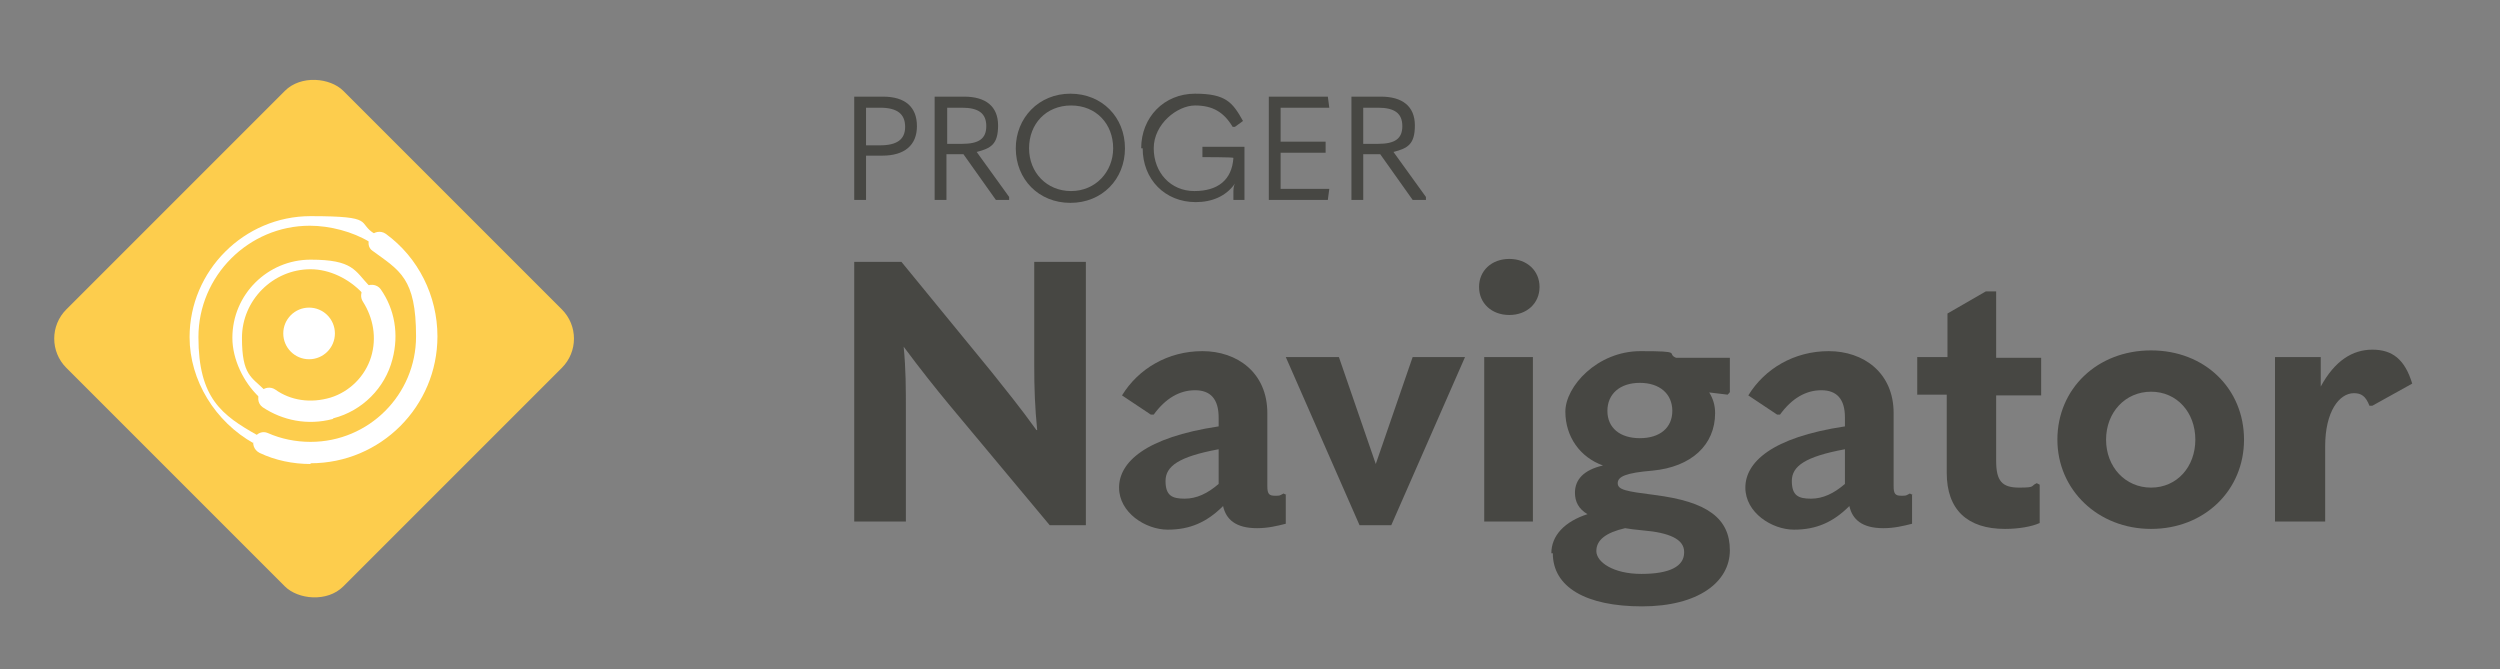 <svg xmlns="http://www.w3.org/2000/svg" id="Livello_1" viewBox="0 0 338.9 90.7"><rect x="0" y="0" width="338.9" height="90.7" fill="#808080" stroke="none"/><defs><style>      .st0 {        fill: #fdcd4d;      }      .st1 {        fill: #474743;      }      .st2 {        fill: #fff;      }    </style></defs><rect class="st0" x="16" y="19.4" width="53.1" height="53.1" rx="5.6" ry="5.6" transform="translate(-20 43.5) rotate(-45)"></rect><g><path class="st1" d="M115.8,70.7v-35.2h6.4l12.2,14.9c1.9,2.4,3.8,4.7,6.1,7.9h.1c-.3-3.1-.4-5.5-.4-8.9v-13.9h7v35.7h-4.9l-13.6-16.3c-1.9-2.3-3.9-4.8-6.2-7.9h0c.3,3.1.3,5.5.3,8.9v14.8h-6.9Z"></path><path class="st1" d="M174.3,67v4c-1.2.3-2.4.6-3.9.6-2.9,0-4.2-1.2-4.6-3-2.2,2.2-4.5,3.2-7.5,3.2s-6.6-2.3-6.6-5.7,3.5-6.8,13.5-8.3v-1.2c0-2.5-1.1-3.7-3.2-3.7s-4,1.1-5.6,3.3h-.4s-3.9-2.6-3.9-2.6c2.2-3.6,6.2-6,10.9-6s8.8,2.9,8.8,8.4v9.9c0,1,.2,1.3,1,1.3s.6,0,1.2-.3l.4.2ZM160.6,67.6c1.6,0,3.1-.7,4.6-2v-4.7c-5.4,1-7.2,2.3-7.2,4.3s.9,2.4,2.6,2.4Z"></path><path class="st1" d="M184.3,71.2l-10-22.8h7.2l5,14.5h0l5-14.5h7.1l-10,22.8h-4.3Z"></path><path class="st1" d="M200.5,38.9c0-2.2,1.7-3.8,4.1-3.8s4.1,1.6,4.1,3.8-1.7,3.8-4.1,3.8-4.1-1.6-4.1-3.8ZM201.2,70.7v-22.3h6.6v22.3h-6.6Z"></path><path class="st1" d="M210.3,75c0-2.4,1.8-4.3,4.9-5.3-1.2-.7-1.7-1.7-1.7-2.9,0-1.8,1.2-3.1,3.8-3.7-3.1-1.1-5.1-3.9-5.1-7.3s4.3-8.2,10.2-8.2,3.4.3,4.8.9h7.3v4.6c.1,0-.3.4-.3.4l-2.5-.3c.5.8.8,1.7.8,2.8,0,4.3-3.2,7.3-8.5,7.8-3.6.3-4.7.8-4.7,1.7s1.1,1.1,5,1.6c7.2.9,10.2,3.2,10.2,7.5s-4.3,7.6-11.9,7.6-12.1-2.6-12.1-7.2ZM228.3,74.8c0-1.7-2-2.6-5.6-2.9-1.1-.1-1.8-.2-2.4-.3-2.6.6-3.9,1.6-3.9,3.1s2.3,3.1,6.1,3.1,5.8-1,5.8-2.9ZM226.7,55.7c0-2.3-1.7-3.8-4.4-3.8s-4.4,1.5-4.4,3.8,1.7,3.7,4.4,3.7,4.4-1.4,4.4-3.7Z"></path><path class="st1" d="M259.2,67v4c-1.2.3-2.4.6-3.9.6-2.9,0-4.2-1.2-4.6-3-2.2,2.2-4.5,3.2-7.5,3.2s-6.6-2.3-6.6-5.7,3.5-6.8,13.5-8.3v-1.2c0-2.5-1.1-3.7-3.2-3.7s-4,1.1-5.6,3.3h-.4s-3.9-2.6-3.9-2.6c2.2-3.6,6.2-6,10.9-6s8.8,2.9,8.8,8.4v9.9c0,1,.2,1.3,1,1.3s.6,0,1.2-.3l.4.2ZM245.5,67.6c1.6,0,3.1-.7,4.6-2v-4.7c-5.4,1-7.2,2.3-7.2,4.3s.9,2.4,2.6,2.4Z"></path><path class="st1" d="M276.5,65.7v5.2c-1.1.5-2.9.8-4.7.8-5.1,0-7.9-2.6-7.9-7.6v-10.6h-4v-5.1h4.1v-5.9l5.2-3h1.4v9h6.1v5.1h-6.1v8.9c0,2.7.8,3.6,3.1,3.6s1.5-.2,2.4-.6l.4.2Z"></path><path class="st1" d="M278.9,59.6c0-6.9,5.4-12.1,12.7-12.1s12.6,5.2,12.6,12.1-5.4,12.1-12.6,12.1-12.7-5.3-12.7-12.1ZM297.6,59.6c0-3.7-2.5-6.5-6-6.5s-6.1,2.8-6.1,6.5,2.6,6.5,6.1,6.5,6-2.8,6-6.5Z"></path><path class="st1" d="M308.4,70.7v-22.3h6.2v4c1.9-3.5,4.3-5,7-5s4.4,1.3,5.4,4.6l-5.4,3h-.4c-.5-1.3-1.1-1.7-2.1-1.7-2,0-3.9,2.5-3.9,7.2v10.2h-6.6Z"></path></g><g><path class="st1" d="M115.8,27.1v-14h3.9c3,0,4.6,1.4,4.6,4s-1.7,4-4.7,4h-2.2v6h-1.6ZM117.4,19.7h1.9c2.3,0,3.4-.8,3.4-2.5s-1-2.6-3.4-2.6h-1.9v5.1Z"></path><path class="st1" d="M136.8,26.8v.3h-1.8l-4.4-6.2h-2.3v6.2h-1.6v-14h4c2.9,0,4.6,1.3,4.6,3.9s-1,3.1-2.9,3.6l4.4,6.1ZM128.4,14.6v4.9h2c2.3,0,3.3-.7,3.3-2.4s-1-2.5-3.3-2.5h-2Z"></path><path class="st1" d="M137.7,20.1c0-4.1,3.1-7.4,7.4-7.4s7.4,3.2,7.4,7.4-3.1,7.4-7.4,7.4-7.4-3.2-7.4-7.4ZM150.9,20.1c0-3.3-2.3-5.8-5.7-5.8s-5.7,2.5-5.7,5.8,2.4,5.8,5.7,5.8,5.7-2.6,5.7-5.8Z"></path><path class="st1" d="M154.7,20.1c0-4.2,3.1-7.4,7.3-7.4s5.1,1.2,6.5,3.7l-1.1.8h-.3c-1.2-2-2.7-2.9-5.1-2.9s-5.6,2.5-5.6,5.8,2.3,5.8,5.5,5.8,5.1-1.5,5.3-4.5h0c0-.1-4.2-.1-4.2-.1v-1.4h5.7v7.2h-1.5v-.9c0-.5,0-.9.2-1.3h0c-1.2,1.7-3.1,2.5-5.3,2.5-4.2,0-7.2-3.1-7.2-7.3Z"></path><path class="st1" d="M172,13.1h8l.2,1.5h-6.6v4.6h6.1v1.5h-6.1v4.9h6.6l-.2,1.5h-8v-14Z"></path><path class="st1" d="M193.3,26.8v.3h-1.8l-4.4-6.2h-2.3v6.2h-1.6v-14h4c2.9,0,4.6,1.3,4.6,3.9s-1,3.1-2.9,3.6l4.4,6.1ZM184.8,14.6v4.9h2c2.3,0,3.3-.7,3.3-2.4s-1-2.5-3.3-2.5h-2Z"></path></g><g><path class="st2" d="M42.1,62.9c-2.4,0-4.8-.5-6.9-1.5-.8-.4-1.1-1.3-.7-2.1h0c.4-.6,1.1-.9,1.8-.6,1.8.8,3.8,1.2,5.8,1.2,7.9,0,14.3-6.4,14.3-14.3s-2.2-8.9-5.9-11.6c-.6-.4-.7-1.2-.3-1.9h0c.4-.7,1.4-.9,2.1-.4,4.4,3.2,7,8.4,7,13.9,0,9.5-7.7,17.2-17.2,17.2Z"></path><path class="st2" d="M34.4,60.1c-5.2-2.9-8.7-8.5-8.7-14.4,0-9,7.4-16.4,16.4-16.4s6.2.9,8.7,2.4l-.7,1.1c-2.3-1.4-5.4-2.2-8.1-2.2-8.3,0-15.1,6.8-15.1,15.1s3.2,10.6,8,13.3l-.6,1.1Z"></path><path class="st2" d="M45.1,56.8c-3.4.9-6.8.2-9.5-1.6-.7-.5-.8-1.5-.2-2.2h0c.5-.5,1.3-.6,1.9-.2,2.1,1.5,4.8,1.9,7.5,1.1,2.6-.8,4.7-2.9,5.5-5.5.8-2.6.3-5.3-1.1-7.5-.4-.6-.3-1.4.2-1.9h0c.6-.6,1.7-.5,2.2.2,1.9,2.7,2.5,6.1,1.6,9.5-1,3.9-4.1,7-8,8Z"></path><path class="st2" d="M35.1,53.8c-2.1-2-3.6-5.1-3.6-8,0-5.9,4.8-10.6,10.6-10.6s6,1.5,8,3.6l-1,.9c-1.8-1.9-4.4-3.2-7-3.2-5.1,0-9.3,4.2-9.3,9.3s1.3,5.3,3.1,7.1l-.9,1Z"></path><circle class="st2" cx="41.9" cy="45.2" r="3.5"></circle></g></svg>